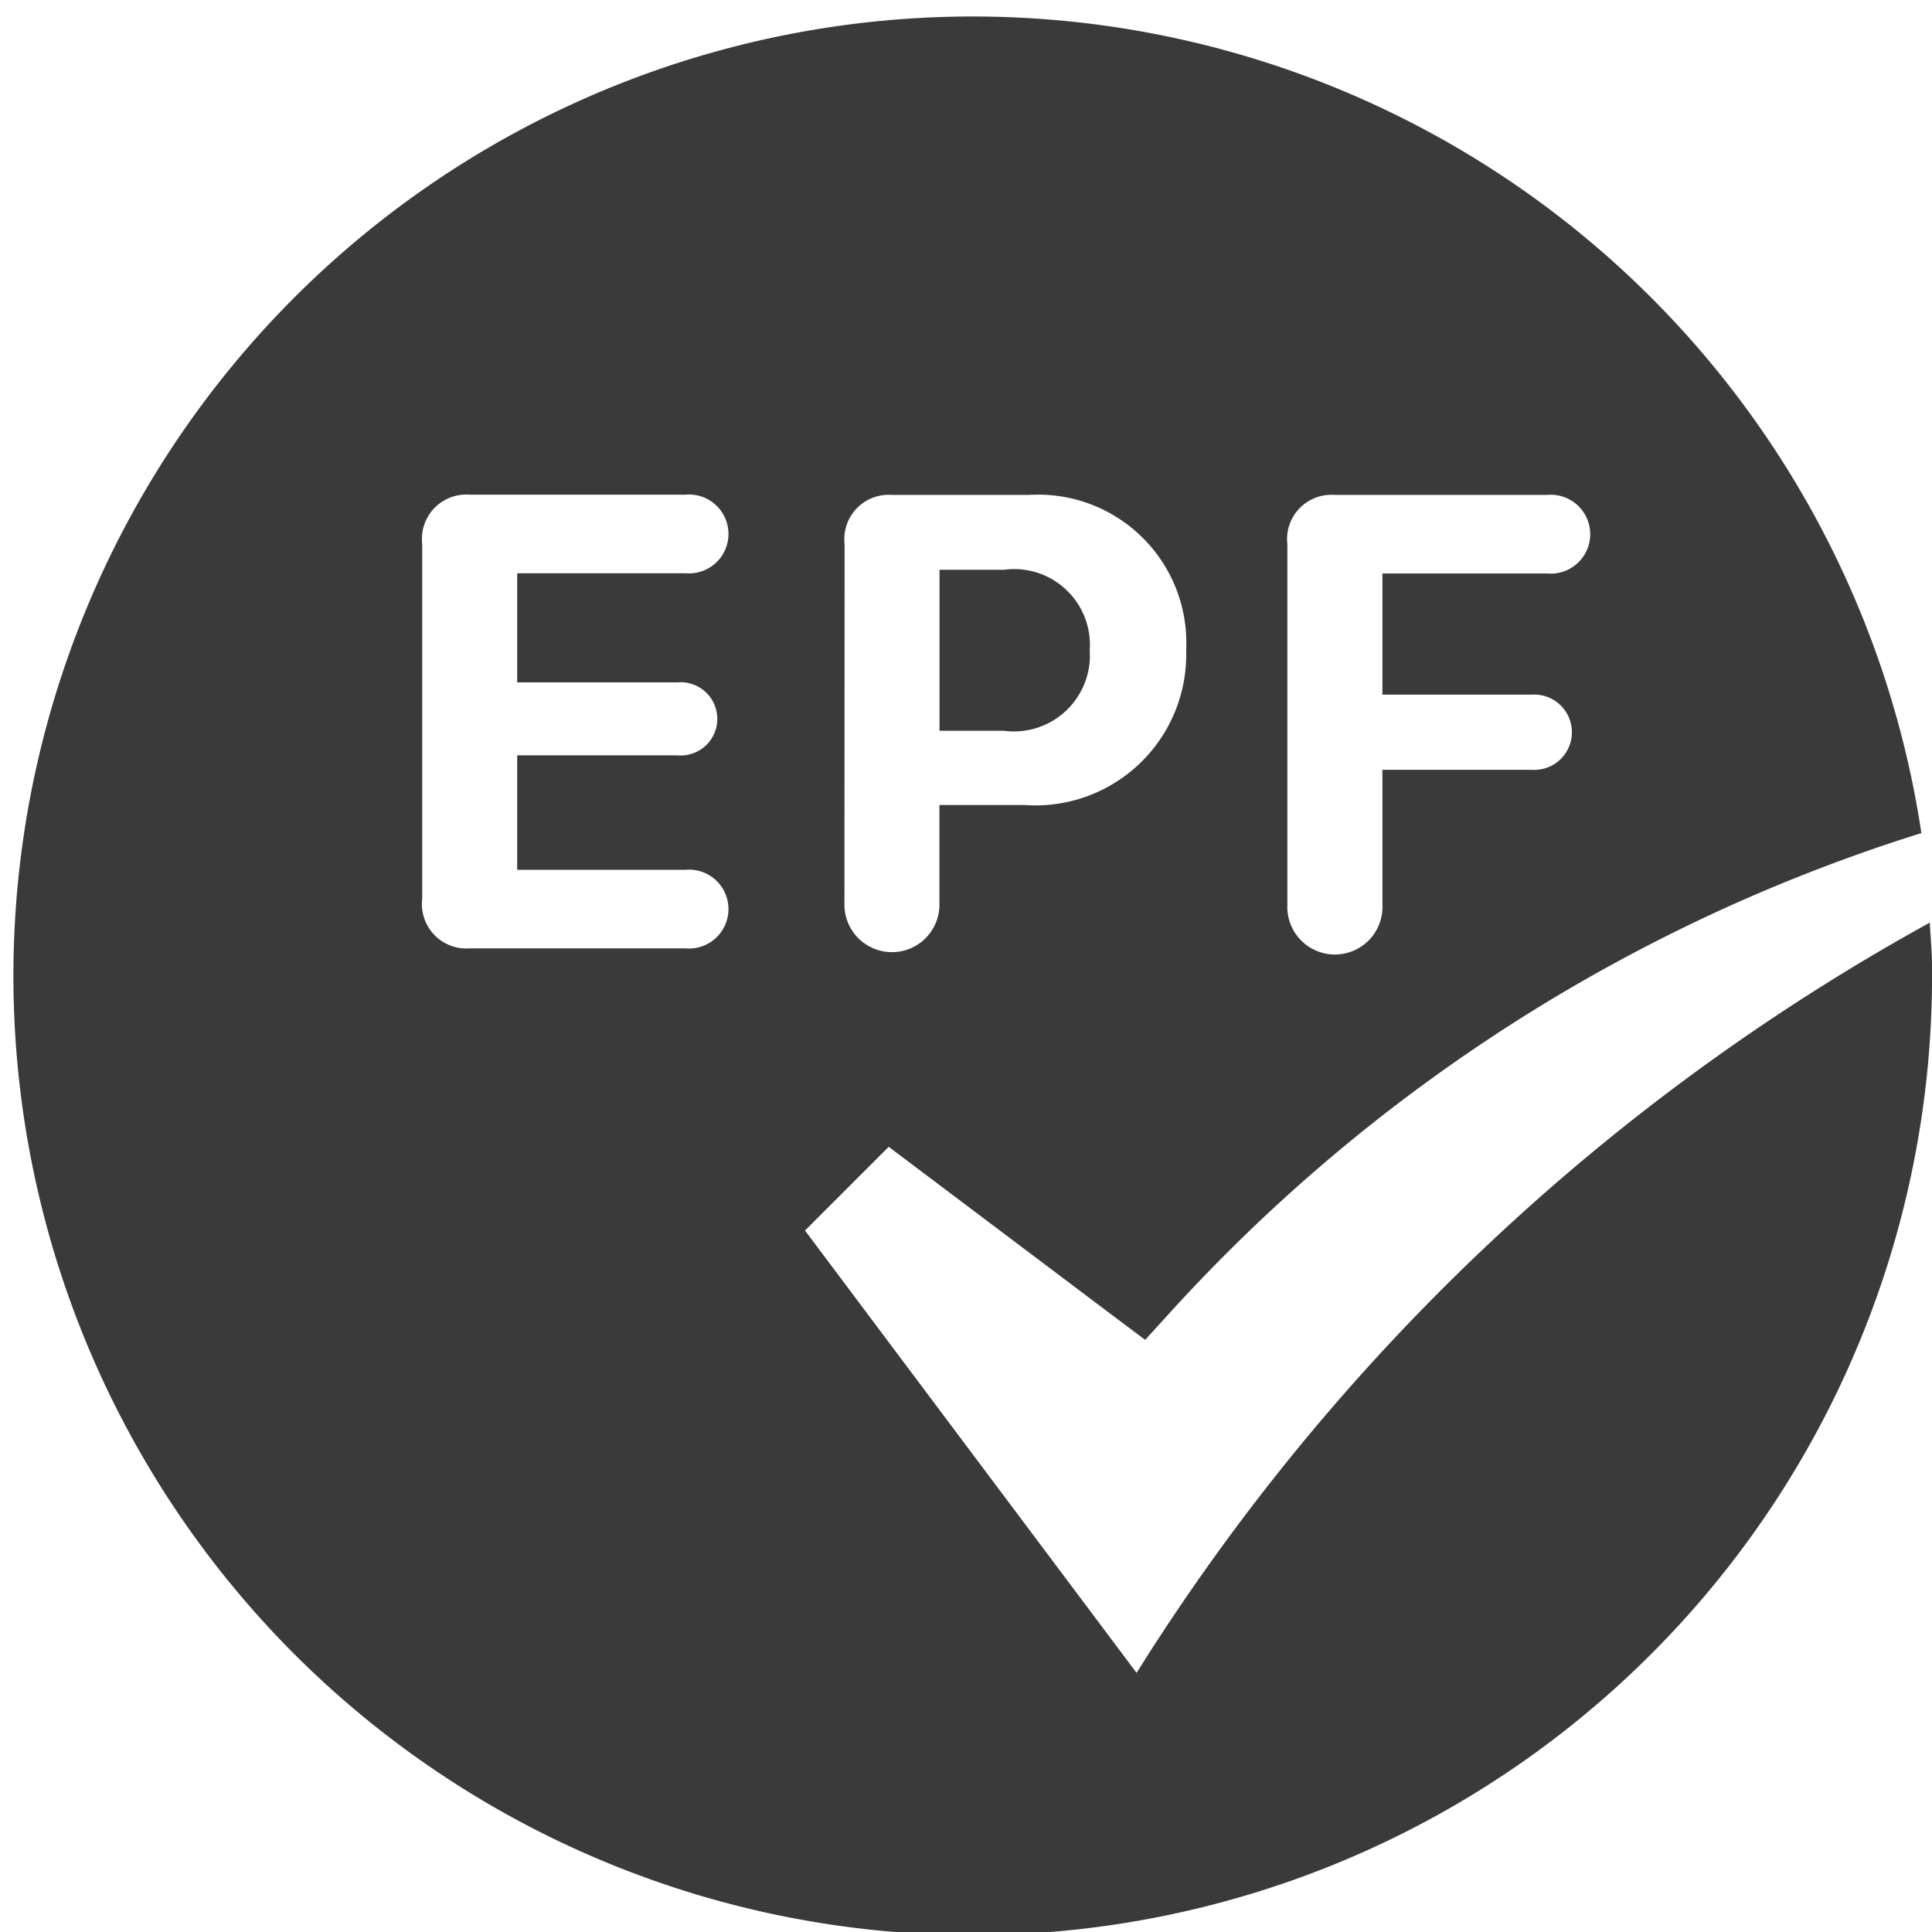 <svg xmlns="http://www.w3.org/2000/svg" xmlns:xlink="http://www.w3.org/1999/xlink" width="24" height="24" viewBox="0 0 24 24"><defs><clipPath id="b"><rect width="24" height="24"/></clipPath></defs><g id="a" clip-path="url(#b)"><path d="M13.537,8.078a.941.941,0,0,0-1.066-1h-.8v2h.8A.944.944,0,0,0,13.537,8.078Z" fill="#3a3a3a"/><path d="M23.973,11.461a26.983,26.983,0,0,0-9.854,9.32L10,15.286l1.04-1.04L13.9,16.4l.326.244.273-.3a21.125,21.125,0,0,1,9.369-5.995A11.917,11.917,0,1,0,24,12C24,11.818,23.981,11.641,23.973,11.461Zm-7.981-4.7a.551.551,0,0,1,.59-.613H19.22a.49.49,0,1,1,0,.976H17.173V8.629h1.855a.468.468,0,1,1,0,.934H17.173v1.679a.591.591,0,1,1-1.181,0Zm-5.5,0a.551.551,0,0,1,.59-.613h1.7a1.841,1.841,0,0,1,1.953,1.929A1.874,1.874,0,0,1,12.725,10H11.67v1.238a.59.59,0,1,1-1.18,0ZM8.413,8.477a.455.455,0,1,1,0,.906H6.425v1.422h2.09a.49.49,0,1,1,0,.976H5.835a.552.552,0,0,1-.59-.617V6.758a.551.551,0,0,1,.59-.613h2.68a.49.49,0,1,1,0,.976H6.425V8.477Z" fill="#3a3a3a"/></g></svg>